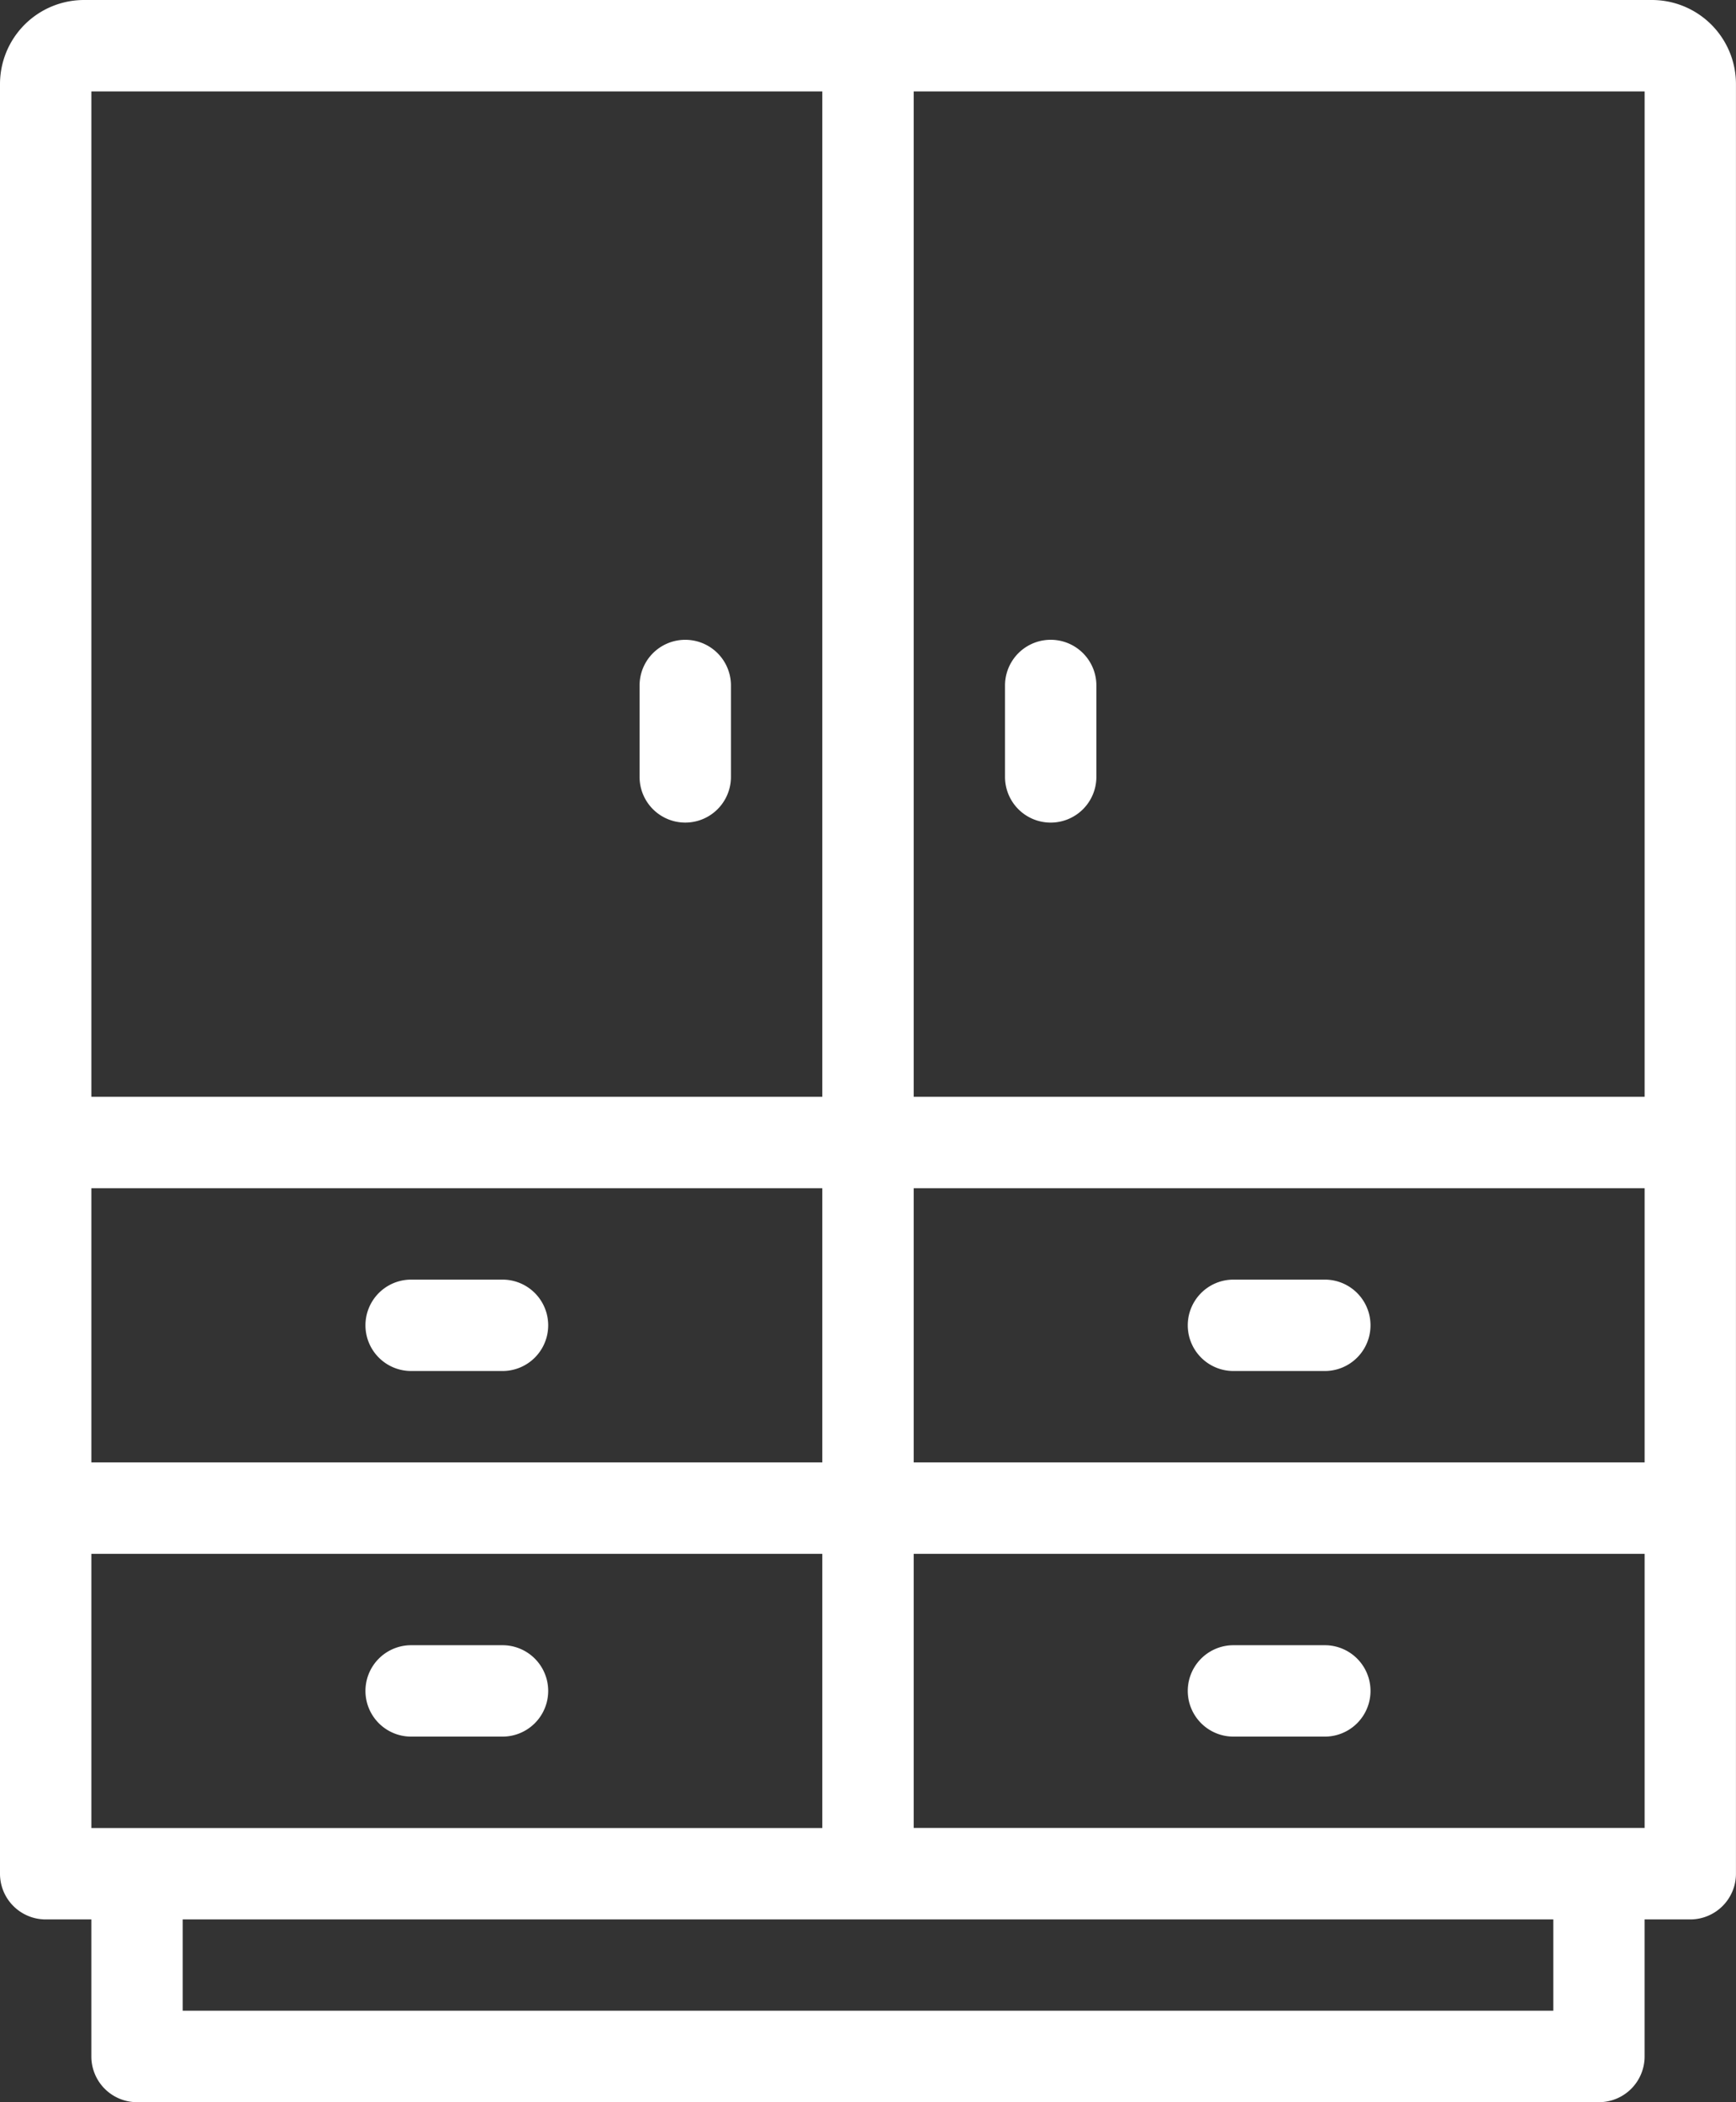 <svg xmlns="http://www.w3.org/2000/svg" width="43.529" height="52.693" viewBox="0 0 43.529 52.693">
  <rect x="0" y="0" width="43.529" height="52.693" fill="#333333" stroke="none"/>
  <g id="noun_wardrobe_4187604" transform="translate(-3 -1)">
    <path id="Path_303" data-name="Path 303" d="M44.421,1H5.108A2.108,2.108,0,0,0,3,3.108V47.965a1.145,1.145,0,0,0,1.145,1.146H5.291v3.436a1.145,1.145,0,0,0,1.145,1.145H43.092a1.145,1.145,0,0,0,1.145-1.145V49.111h1.145a1.146,1.146,0,0,0,1.146-1.146V3.108A2.108,2.108,0,0,0,44.421,1ZM6.436,46.82H5.291V39.947H23.619V46.82ZM5.291,37.656V30.783H23.619v6.873ZM25.91,30.783H44.238v6.873H25.91ZM44.238,3.291v25.2H25.91V3.291Zm-38.947,0H23.619v25.2H5.291ZM41.947,51.4H7.582V49.111H41.947Zm2.291-4.582H25.91V39.947H44.238Z" transform="translate(0 0)" fill="#fff"/>
    <path id="Path_304" data-name="Path 304" d="M10.436,15H8.145a1.145,1.145,0,1,0,0,2.291h2.291a1.145,1.145,0,1,0,0-2.291Z" transform="translate(5.164 18.074)" fill="#fff"/>
    <path id="Path_305" data-name="Path 305" d="M10.436,19H8.145a1.145,1.145,0,1,0,0,2.291h2.291a1.145,1.145,0,1,0,0-2.291Z" transform="translate(5.164 23.238)" fill="#fff"/>
    <path id="Path_306" data-name="Path 306" d="M19.436,15H17.145a1.145,1.145,0,0,0,0,2.291h2.291a1.145,1.145,0,1,0,0-2.291Z" transform="translate(16.783 18.074)" fill="#fff"/>
    <path id="Path_307" data-name="Path 307" d="M17.145,21.291h2.291a1.145,1.145,0,0,0,0-2.291H17.145a1.145,1.145,0,0,0,0,2.291Z" transform="translate(16.783 23.238)" fill="#fff"/>
    <path id="Path_308" data-name="Path 308" d="M11.145,8A1.145,1.145,0,0,0,10,9.145v2.291a1.145,1.145,0,1,0,2.291,0V9.145A1.145,1.145,0,0,0,11.145,8Z" transform="translate(9.037 9.037)" fill="#fff"/>
    <path id="Path_309" data-name="Path 309" d="M15.145,12.582a1.146,1.146,0,0,0,1.145-1.145V9.145a1.145,1.145,0,0,0-2.291,0v2.291A1.145,1.145,0,0,0,15.145,12.582Z" transform="translate(14.201 9.037)" fill="#fff"/>
  </g>
</svg>
